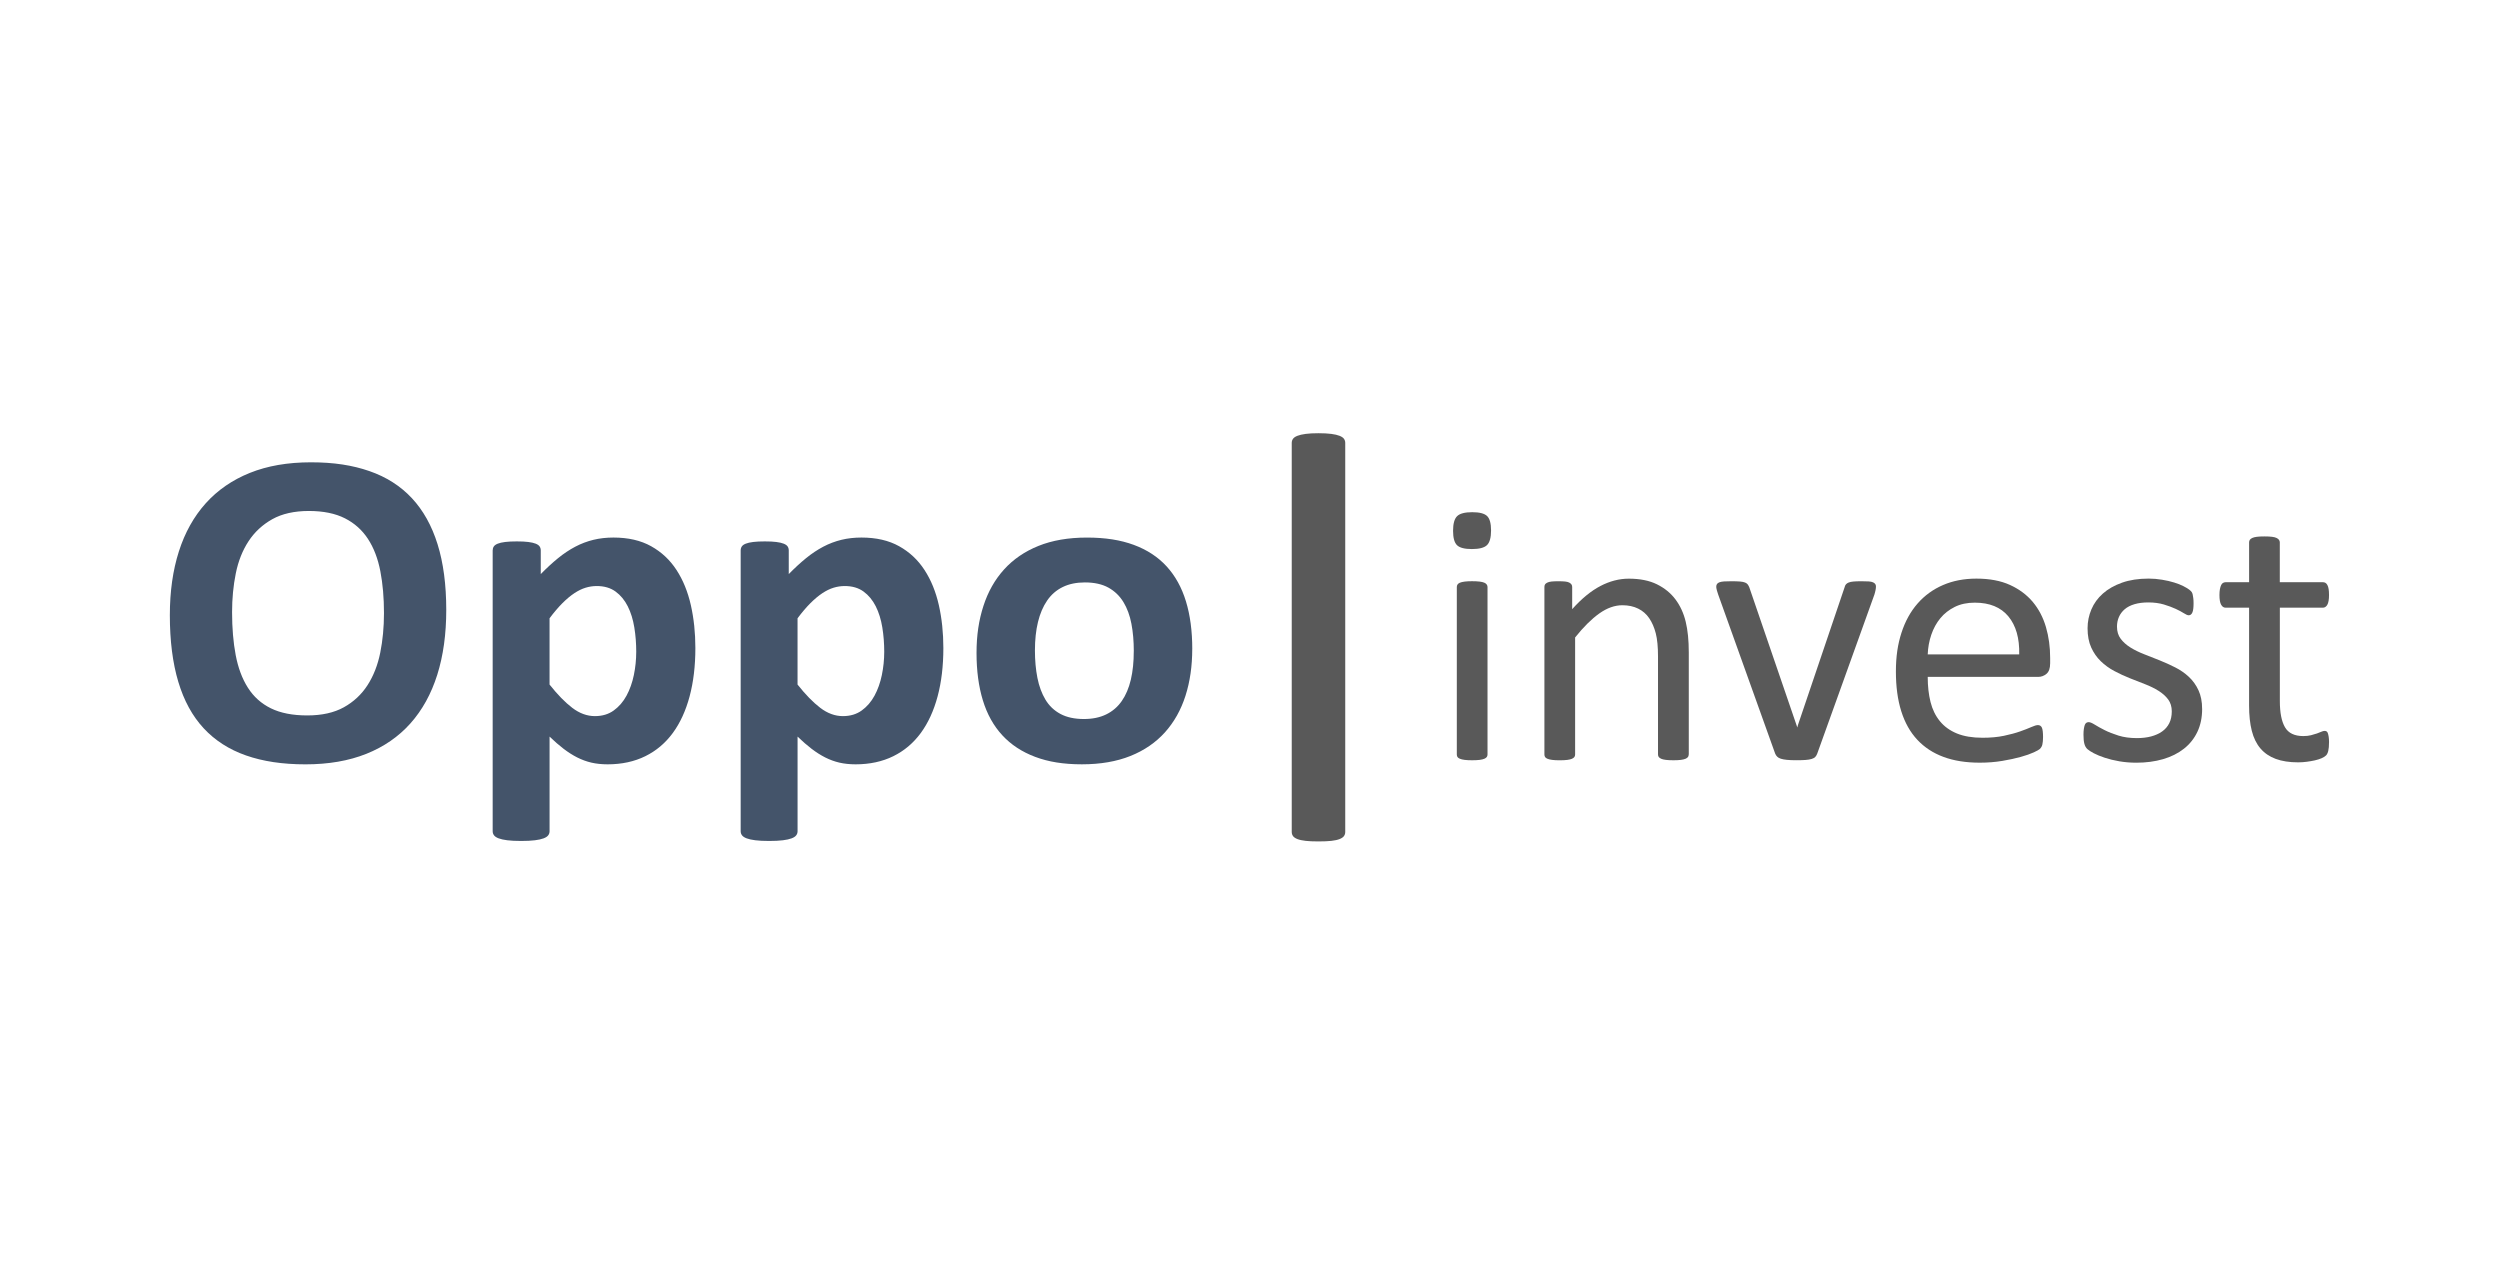 <svg width="256" height="131" viewBox="0 0 256 131" fill="none" xmlns="http://www.w3.org/2000/svg">
<path d="M45.697 62.457C45.697 64.935 45.39 67.15 44.773 69.106C44.155 71.059 43.24 72.717 42.024 74.08C40.808 75.442 39.3 76.479 37.507 77.195C35.713 77.911 33.637 78.269 31.279 78.269C28.921 78.269 26.923 77.964 25.189 77.357C23.455 76.749 22.013 75.821 20.857 74.576C19.701 73.329 18.834 71.745 18.259 69.822C17.681 67.898 17.392 65.621 17.392 62.991C17.392 60.575 17.699 58.402 18.316 56.469C18.931 54.539 19.849 52.897 21.065 51.541C22.281 50.188 23.788 49.149 25.582 48.426C27.376 47.703 29.459 47.341 31.833 47.341C34.208 47.341 36.096 47.641 37.83 48.241C39.564 48.842 41.011 49.766 42.174 51.01C43.337 52.257 44.215 53.83 44.807 55.73C45.399 57.631 45.697 59.873 45.697 62.46V62.457ZM39.319 62.781C39.319 61.21 39.196 59.783 38.949 58.499C38.702 57.215 38.283 56.114 37.689 55.199C37.095 54.285 36.307 53.576 35.32 53.075C34.335 52.576 33.103 52.324 31.623 52.324C30.143 52.324 28.881 52.606 27.88 53.167C26.879 53.728 26.07 54.479 25.453 55.419C24.836 56.358 24.401 57.453 24.147 58.707C23.892 59.961 23.765 61.289 23.765 62.688C23.765 64.319 23.888 65.785 24.135 67.085C24.383 68.385 24.796 69.498 25.384 70.42C25.968 71.343 26.754 72.048 27.741 72.533C28.726 73.017 29.968 73.26 31.461 73.26C32.955 73.26 34.203 72.983 35.204 72.429C36.205 71.874 37.014 71.122 37.631 70.168C38.246 69.214 38.683 68.101 38.938 66.833C39.192 65.563 39.319 64.215 39.319 62.783V62.781Z" fill="#44546A"/>
<path d="M71.206 66.358C71.206 68.189 71.009 69.84 70.616 71.309C70.223 72.778 69.65 74.029 68.894 75.059C68.138 76.089 67.199 76.884 66.076 77.436C64.952 77.99 63.664 78.267 62.217 78.267C61.616 78.267 61.066 78.209 60.564 78.094C60.063 77.978 59.58 77.8 59.108 77.563C58.639 77.325 58.172 77.029 57.709 76.674C57.247 76.32 56.768 75.904 56.276 75.427V85.121C56.276 85.275 56.23 85.414 56.137 85.537C56.045 85.659 55.888 85.763 55.663 85.848C55.439 85.934 55.143 85.998 54.773 86.044C54.403 86.091 53.934 86.114 53.363 86.114C52.792 86.114 52.323 86.091 51.953 86.044C51.583 85.998 51.287 85.934 51.063 85.848C50.839 85.763 50.681 85.659 50.589 85.537C50.496 85.414 50.45 85.275 50.45 85.121V56.364C50.45 56.209 50.489 56.075 50.566 55.959C50.642 55.844 50.779 55.747 50.97 55.671C51.162 55.594 51.416 55.537 51.733 55.498C52.05 55.458 52.445 55.44 52.924 55.44C53.402 55.44 53.775 55.458 54.091 55.498C54.406 55.537 54.66 55.594 54.854 55.671C55.046 55.747 55.182 55.844 55.259 55.959C55.335 56.075 55.374 56.209 55.374 56.364V58.786C55.975 58.172 56.565 57.629 57.143 57.158C57.721 56.689 58.31 56.297 58.911 55.98C59.512 55.664 60.132 55.431 60.772 55.276C61.41 55.121 62.092 55.045 62.818 55.045C64.328 55.045 65.613 55.34 66.677 55.934C67.74 56.528 68.607 57.338 69.275 58.368C69.946 59.398 70.433 60.599 70.743 61.968C71.051 63.337 71.206 64.799 71.206 66.353V66.358ZM65.151 66.774C65.151 65.896 65.086 65.053 64.954 64.247C64.823 63.439 64.601 62.721 64.284 62.088C63.967 61.458 63.551 60.954 63.036 60.576C62.52 60.199 61.877 60.01 61.105 60.01C60.719 60.01 60.338 60.068 59.961 60.183C59.584 60.298 59.198 60.488 58.805 60.749C58.412 61.01 58.008 61.349 57.591 61.765C57.175 62.181 56.736 62.696 56.274 63.312V70.099C57.09 71.129 57.869 71.926 58.606 72.487C59.346 73.048 60.116 73.33 60.918 73.33C61.672 73.33 62.317 73.138 62.848 72.752C63.38 72.367 63.815 71.863 64.154 71.24C64.492 70.616 64.744 69.912 64.906 69.127C65.068 68.342 65.149 67.556 65.149 66.774H65.151Z" fill="#44546A"/>
<path d="M96.6 66.358C96.6 68.189 96.404 69.84 96.011 71.309C95.618 72.778 95.045 74.029 94.289 75.059C93.533 76.089 92.594 76.884 91.471 77.436C90.347 77.99 89.059 78.267 87.612 78.267C87.011 78.267 86.461 78.209 85.959 78.094C85.458 77.978 84.975 77.8 84.503 77.563C84.034 77.325 83.567 77.029 83.104 76.674C82.642 76.32 82.163 75.904 81.671 75.427V85.121C81.671 85.275 81.625 85.414 81.532 85.537C81.44 85.659 81.283 85.763 81.058 85.848C80.834 85.934 80.538 85.998 80.168 86.044C79.798 86.091 79.329 86.114 78.758 86.114C78.187 86.114 77.718 86.091 77.348 86.044C76.978 85.998 76.682 85.934 76.458 85.848C76.234 85.763 76.076 85.659 75.984 85.537C75.891 85.414 75.845 85.275 75.845 85.121V56.364C75.845 56.209 75.885 56.075 75.961 55.959C76.037 55.844 76.174 55.747 76.365 55.671C76.557 55.594 76.811 55.537 77.128 55.498C77.445 55.458 77.84 55.44 78.319 55.44C78.797 55.44 79.17 55.458 79.486 55.498C79.801 55.537 80.055 55.594 80.249 55.671C80.441 55.747 80.578 55.844 80.654 55.959C80.73 56.075 80.769 56.209 80.769 56.364V58.786C81.37 58.172 81.96 57.629 82.538 57.158C83.116 56.689 83.705 56.297 84.306 55.98C84.907 55.664 85.527 55.431 86.167 55.276C86.805 55.121 87.487 55.045 88.213 55.045C89.723 55.045 91.008 55.34 92.072 55.934C93.135 56.528 94.002 57.338 94.67 58.368C95.341 59.398 95.828 60.599 96.138 61.968C96.446 63.337 96.6 64.799 96.6 66.353V66.358ZM90.546 66.774C90.546 65.896 90.481 65.053 90.349 64.247C90.218 63.439 89.996 62.721 89.679 62.088C89.362 61.458 88.946 60.954 88.431 60.576C87.915 60.199 87.272 60.01 86.5 60.01C86.114 60.01 85.733 60.068 85.356 60.183C84.979 60.298 84.593 60.488 84.2 60.749C83.807 61.01 83.403 61.349 82.986 61.765C82.57 62.181 82.131 62.696 81.669 63.312V70.099C82.485 71.129 83.264 71.926 84.001 72.487C84.741 73.048 85.511 73.33 86.313 73.33C87.067 73.33 87.712 73.138 88.243 72.752C88.775 72.367 89.21 71.863 89.549 71.24C89.887 70.616 90.139 69.912 90.301 69.127C90.463 68.342 90.544 67.556 90.544 66.774H90.546Z" fill="#44546A"/>
<path d="M122.086 66.45C122.086 68.205 121.855 69.805 121.392 71.251C120.93 72.697 120.229 73.944 119.291 74.99C118.35 76.036 117.173 76.844 115.756 77.412C114.339 77.98 112.684 78.266 110.788 78.266C108.892 78.266 107.36 78.013 106.005 77.504C104.65 76.996 103.524 76.257 102.632 75.288C101.737 74.318 101.076 73.126 100.644 71.71C100.212 70.295 99.997 68.678 99.997 66.863C99.997 65.048 100.232 63.506 100.702 62.051C101.171 60.596 101.876 59.351 102.817 58.312C103.756 57.273 104.93 56.469 106.34 55.901C107.75 55.333 109.401 55.047 111.297 55.047C113.192 55.047 114.748 55.296 116.103 55.797C117.458 56.298 118.579 57.033 119.464 58C120.35 58.97 121.008 60.162 121.441 61.578C121.873 62.993 122.088 64.617 122.088 66.448L122.086 66.45ZM116.101 66.681C116.101 65.665 116.02 64.73 115.858 63.877C115.696 63.025 115.423 62.282 115.037 61.649C114.651 61.019 114.14 60.527 113.5 60.171C112.859 59.818 112.055 59.64 111.084 59.64C110.222 59.64 109.466 59.797 108.821 60.113C108.173 60.43 107.642 60.892 107.226 61.499C106.809 62.106 106.497 62.838 106.289 63.693C106.081 64.547 105.977 65.519 105.977 66.612C105.977 67.628 106.063 68.563 106.231 69.415C106.4 70.269 106.675 71.011 107.052 71.641C107.429 72.272 107.942 72.761 108.59 73.108C109.237 73.454 110.037 73.627 110.991 73.627C111.87 73.627 112.633 73.47 113.278 73.154C113.925 72.838 114.457 72.38 114.873 71.78C115.289 71.179 115.597 70.452 115.798 69.598C115.999 68.743 116.098 67.771 116.098 66.679L116.101 66.681Z" fill="#44546A"/>
<path d="M137.753 85.192C137.753 85.347 137.711 85.486 137.626 85.608C137.54 85.731 137.39 85.834 137.175 85.92C136.96 86.005 136.678 86.065 136.331 86.105C135.984 86.144 135.54 86.162 135.002 86.162C134.463 86.162 134.042 86.144 133.696 86.105C133.349 86.065 133.067 86.005 132.852 85.92C132.637 85.834 132.487 85.731 132.401 85.608C132.316 85.486 132.274 85.347 132.274 85.192V45.355C132.274 45.201 132.316 45.062 132.401 44.94C132.487 44.817 132.635 44.713 132.852 44.628C133.067 44.542 133.349 44.478 133.696 44.432C134.042 44.385 134.477 44.362 135.002 44.362C135.527 44.362 135.984 44.385 136.331 44.432C136.678 44.478 136.958 44.542 137.175 44.628C137.39 44.713 137.54 44.817 137.626 44.94C137.711 45.062 137.753 45.201 137.753 45.355V85.192Z" fill="#595959"/>
<path d="M152.685 54.317C152.685 55.054 152.544 55.555 152.264 55.823C151.984 56.091 151.469 56.223 150.72 56.223C149.971 56.223 149.476 56.093 149.203 55.832C148.93 55.571 148.794 55.08 148.794 54.354C148.794 53.629 148.933 53.117 149.215 52.849C149.494 52.581 150.01 52.449 150.759 52.449C151.508 52.449 152.003 52.581 152.276 52.84C152.548 53.1 152.685 53.592 152.685 54.317ZM152.322 77.26C152.322 77.362 152.296 77.447 152.245 77.516C152.195 77.586 152.111 77.648 151.998 77.696C151.885 77.745 151.725 77.784 151.522 77.812C151.318 77.837 151.057 77.851 150.74 77.851C150.424 77.851 150.181 77.837 149.978 77.812C149.774 77.787 149.612 77.747 149.492 77.696C149.372 77.646 149.289 77.586 149.245 77.516C149.201 77.447 149.178 77.362 149.178 77.26V60.109C149.178 60.021 149.198 59.938 149.245 59.862C149.289 59.786 149.372 59.723 149.492 59.67C149.612 59.62 149.774 59.583 149.978 59.555C150.181 59.529 150.435 59.516 150.74 59.516C151.046 59.516 151.318 59.529 151.522 59.555C151.725 59.58 151.885 59.62 151.998 59.67C152.114 59.721 152.195 59.786 152.245 59.862C152.296 59.938 152.322 60.021 152.322 60.109V77.26Z" fill="#595959"/>
<path d="M172.924 77.26C172.924 77.362 172.899 77.447 172.848 77.517C172.797 77.586 172.714 77.648 172.601 77.697C172.488 77.745 172.328 77.784 172.125 77.812C171.921 77.838 171.667 77.851 171.362 77.851C171.057 77.851 170.784 77.838 170.58 77.812C170.377 77.787 170.217 77.748 170.104 77.697C169.991 77.646 169.908 77.586 169.857 77.517C169.806 77.447 169.78 77.362 169.78 77.26V67.217C169.78 66.238 169.704 65.451 169.552 64.855C169.399 64.259 169.177 63.744 168.883 63.312C168.59 62.88 168.213 62.55 167.748 62.322C167.284 62.093 166.747 61.977 166.137 61.977C165.349 61.977 164.56 62.257 163.772 62.816C162.984 63.375 162.156 64.194 161.292 65.275V77.263C161.292 77.364 161.266 77.45 161.215 77.519C161.164 77.588 161.081 77.65 160.968 77.699C160.855 77.748 160.695 77.787 160.492 77.814C160.288 77.84 160.027 77.854 159.71 77.854C159.394 77.854 159.151 77.84 158.947 77.814C158.744 77.789 158.582 77.75 158.462 77.699C158.342 77.648 158.258 77.588 158.215 77.519C158.171 77.45 158.147 77.364 158.147 77.263V60.112C158.147 60.01 158.166 59.925 158.205 59.855C158.245 59.786 158.321 59.721 158.434 59.664C158.55 59.606 158.695 59.569 158.873 59.548C159.051 59.53 159.287 59.52 159.578 59.52C159.87 59.52 160.089 59.53 160.274 59.548C160.459 59.567 160.603 59.606 160.704 59.664C160.806 59.721 160.878 59.784 160.924 59.855C160.968 59.925 160.991 60.01 160.991 60.112V62.379C161.957 61.301 162.921 60.509 163.881 60.008C164.84 59.507 165.811 59.255 166.789 59.255C167.933 59.255 168.897 59.449 169.679 59.837C170.46 60.225 171.094 60.742 171.577 61.391C172.06 62.04 172.407 62.797 172.617 63.668C172.827 64.538 172.931 65.582 172.931 66.802V77.263L172.924 77.26Z" fill="#595959"/>
<path d="M192.096 60.071C192.096 60.122 192.094 60.175 192.087 60.233C192.08 60.291 192.071 60.351 192.059 60.413C192.046 60.478 192.032 60.547 192.011 60.623C191.992 60.7 191.969 60.783 191.944 60.87L186.088 77.162C186.037 77.303 185.97 77.416 185.887 77.506C185.804 77.597 185.679 77.666 185.515 77.716C185.348 77.767 185.14 77.802 184.886 77.82C184.632 77.839 184.313 77.848 183.931 77.848C183.55 77.848 183.231 77.834 182.976 77.809C182.722 77.784 182.514 77.744 182.357 77.693C182.197 77.643 182.075 77.573 181.985 77.483C181.894 77.395 181.825 77.287 181.774 77.16L175.937 60.868C175.886 60.716 175.845 60.582 175.812 60.469C175.78 60.353 175.761 60.268 175.754 60.212C175.747 60.155 175.745 60.108 175.745 60.069C175.745 59.968 175.771 59.88 175.821 59.804C175.872 59.727 175.958 59.667 176.078 59.623C176.198 59.58 176.358 59.55 176.554 59.538C176.751 59.526 176.996 59.52 177.289 59.52C177.657 59.52 177.953 59.529 178.177 59.547C178.399 59.566 178.57 59.6 178.693 59.651C178.813 59.702 178.903 59.764 178.961 59.84C179.019 59.917 179.072 60.011 179.123 60.127L183.968 74.266L184.044 74.495L184.102 74.266L188.89 60.127C188.915 60.011 188.959 59.917 189.024 59.84C189.086 59.764 189.179 59.702 189.301 59.651C189.422 59.6 189.588 59.566 189.799 59.547C190.009 59.529 190.284 59.52 190.628 59.52C190.92 59.52 191.162 59.526 191.354 59.538C191.546 59.552 191.694 59.582 191.803 59.633C191.911 59.684 191.988 59.743 192.032 59.813C192.076 59.882 192.099 59.968 192.099 60.069L192.096 60.071Z" fill="#595959"/>
<path d="M209.934 67.942C209.934 68.439 209.809 68.79 209.559 69C209.31 69.21 209.025 69.314 208.706 69.314H197.399C197.399 70.267 197.494 71.124 197.686 71.886C197.878 72.648 198.197 73.304 198.645 73.849C199.092 74.397 199.674 74.814 200.388 75.108C201.105 75.401 201.979 75.546 203.015 75.546C203.833 75.546 204.561 75.48 205.199 75.346C205.837 75.212 206.39 75.064 206.857 74.898C207.324 74.734 207.708 74.584 208.008 74.45C208.309 74.316 208.535 74.249 208.688 74.249C208.778 74.249 208.857 74.272 208.928 74.316C208.998 74.359 209.053 74.427 209.092 74.516C209.132 74.604 209.159 74.729 209.178 74.888C209.196 75.048 209.208 75.242 209.208 75.47C209.208 75.636 209.201 75.777 209.189 75.9C209.176 76.02 209.162 76.128 209.141 76.223C209.122 76.318 209.09 76.403 209.046 76.479C209.002 76.556 208.944 76.629 208.875 76.699C208.806 76.768 208.598 76.883 208.255 77.043C207.911 77.202 207.467 77.357 206.919 77.509C206.371 77.662 205.74 77.798 205.021 77.918C204.302 78.038 203.537 78.098 202.723 78.098C201.311 78.098 200.074 77.902 199.013 77.507C197.952 77.115 197.057 76.528 196.334 75.754C195.608 74.981 195.062 74.008 194.692 72.84C194.322 71.671 194.14 70.311 194.14 68.762C194.14 67.212 194.332 65.963 194.713 64.788C195.094 63.612 195.645 62.615 196.364 61.795C197.083 60.975 197.949 60.347 198.967 59.908C199.984 59.469 201.124 59.25 202.381 59.25C203.729 59.25 204.876 59.467 205.823 59.899C206.771 60.331 207.55 60.913 208.161 61.642C208.771 62.372 209.219 63.231 209.506 64.215C209.793 65.199 209.936 66.252 209.936 67.369V67.942H209.934ZM206.767 67.009C206.806 65.358 206.436 64.062 205.662 63.123C204.887 62.183 203.738 61.712 202.217 61.712C201.436 61.712 200.751 61.857 200.164 62.15C199.575 62.444 199.082 62.829 198.687 63.312C198.289 63.795 197.984 64.358 197.765 64.998C197.547 65.64 197.425 66.309 197.399 67.009H206.767Z" fill="#595959"/>
<path d="M225.499 72.593C225.499 73.471 225.338 74.251 225.014 74.937C224.69 75.623 224.228 76.203 223.631 76.671C223.033 77.142 222.321 77.498 221.495 77.738C220.668 77.978 219.759 78.101 218.767 78.101C218.157 78.101 217.575 78.052 217.022 77.958C216.47 77.863 215.973 77.741 215.533 77.595C215.094 77.45 214.722 77.297 214.417 77.138C214.112 76.979 213.89 76.835 213.749 76.708C213.608 76.581 213.506 76.404 213.443 76.175C213.379 75.946 213.349 75.635 213.349 75.242C213.349 75.002 213.36 74.799 213.388 74.632C213.413 74.468 213.446 74.335 213.483 74.233C213.522 74.131 213.575 74.057 213.645 74.013C213.714 73.97 213.795 73.947 213.883 73.947C214.021 73.947 214.229 74.032 214.502 74.203C214.775 74.374 215.113 74.563 215.512 74.764C215.912 74.967 216.386 75.154 216.934 75.325C217.48 75.496 218.111 75.582 218.823 75.582C219.357 75.582 219.84 75.524 220.272 75.411C220.705 75.295 221.079 75.129 221.398 74.905C221.715 74.683 221.96 74.399 222.133 74.057C222.305 73.713 222.39 73.307 222.39 72.838C222.39 72.369 222.265 71.949 222.018 71.619C221.77 71.289 221.442 70.995 221.035 70.741C220.628 70.487 220.171 70.261 219.662 70.065C219.154 69.868 218.629 69.66 218.088 69.446C217.547 69.231 217.02 68.986 216.504 68.711C215.989 68.439 215.529 68.104 215.122 67.712C214.715 67.319 214.387 66.848 214.139 66.3C213.892 65.756 213.767 65.1 213.767 64.338C213.767 63.663 213.897 63.019 214.158 62.403C214.419 61.786 214.81 61.246 215.332 60.784C215.852 60.319 216.504 59.948 217.288 59.668C218.069 59.389 218.982 59.248 220.025 59.248C220.483 59.248 220.941 59.287 221.398 59.364C221.856 59.44 222.27 59.534 222.637 59.65C223.005 59.763 223.322 59.888 223.581 60.022C223.842 60.156 224.038 60.273 224.172 60.375C224.307 60.477 224.394 60.567 224.441 60.643C224.485 60.719 224.517 60.804 224.535 60.899C224.554 60.994 224.575 61.112 224.593 61.252C224.612 61.393 224.621 61.564 224.621 61.767C224.621 61.984 224.612 62.172 224.593 62.329C224.575 62.488 224.542 62.617 224.498 62.719C224.454 62.821 224.399 62.894 224.337 62.938C224.272 62.982 224.203 63.005 224.126 63.005C224.011 63.005 223.846 62.936 223.629 62.795C223.412 62.657 223.132 62.506 222.79 62.347C222.446 62.188 222.043 62.04 221.579 61.899C221.114 61.761 220.585 61.689 219.986 61.689C219.452 61.689 218.98 61.749 218.573 61.869C218.166 61.989 217.831 62.162 217.572 62.384C217.311 62.606 217.115 62.869 216.98 63.174C216.846 63.479 216.779 63.809 216.779 64.165C216.779 64.661 216.906 65.077 217.161 65.414C217.415 65.751 217.746 66.046 218.153 66.3C218.559 66.555 219.024 66.783 219.544 66.986C220.064 67.19 220.596 67.4 221.137 67.615C221.678 67.832 222.212 68.072 222.739 68.34C223.266 68.605 223.733 68.931 224.142 69.312C224.549 69.693 224.878 70.15 225.125 70.683C225.372 71.217 225.497 71.852 225.497 72.589L225.499 72.593Z" fill="#595959"/>
<path d="M238.492 76.004C238.492 76.374 238.466 76.665 238.415 76.882C238.364 77.099 238.288 77.256 238.186 77.357C238.085 77.459 237.932 77.554 237.729 77.644C237.525 77.731 237.292 77.805 237.033 77.863C236.772 77.921 236.497 77.967 236.203 78.006C235.909 78.045 235.618 78.064 235.324 78.064C234.434 78.064 233.672 77.946 233.036 77.711C232.4 77.475 231.878 77.119 231.471 76.644C231.064 76.168 230.768 75.565 230.583 74.833C230.398 74.103 230.306 73.242 230.306 72.251V62.227H227.901C227.709 62.227 227.557 62.125 227.444 61.922C227.328 61.719 227.272 61.389 227.272 60.931C227.272 60.691 227.289 60.488 227.321 60.322C227.353 60.158 227.395 60.019 227.446 59.913C227.497 59.804 227.564 59.728 227.647 59.684C227.73 59.641 227.823 59.617 227.924 59.617H230.308V55.539C230.308 55.452 230.331 55.368 230.375 55.292C230.419 55.216 230.502 55.149 230.622 55.091C230.742 55.034 230.904 54.992 231.108 54.967C231.311 54.941 231.565 54.93 231.871 54.93C232.176 54.93 232.449 54.941 232.652 54.967C232.855 54.992 233.015 55.034 233.128 55.091C233.244 55.149 233.325 55.216 233.376 55.292C233.426 55.368 233.452 55.452 233.452 55.539V59.617H237.858C237.96 59.617 238.05 59.641 238.126 59.684C238.203 59.728 238.27 59.804 238.327 59.913C238.385 60.022 238.427 60.158 238.452 60.322C238.478 60.488 238.492 60.691 238.492 60.931C238.492 61.389 238.434 61.719 238.321 61.922C238.205 62.125 238.052 62.227 237.863 62.227H233.457V71.792C233.457 72.974 233.63 73.866 233.981 74.468C234.33 75.071 234.957 75.374 235.861 75.374C236.152 75.374 236.413 75.346 236.642 75.288C236.871 75.23 237.074 75.17 237.252 75.108C237.43 75.046 237.583 74.983 237.71 74.928C237.837 74.87 237.951 74.843 238.055 74.843C238.117 74.843 238.18 74.859 238.235 74.891C238.293 74.923 238.337 74.983 238.369 75.071C238.401 75.161 238.429 75.281 238.455 75.434C238.48 75.586 238.494 75.775 238.494 76.004H238.492Z" fill="#595959"/>
</svg>
